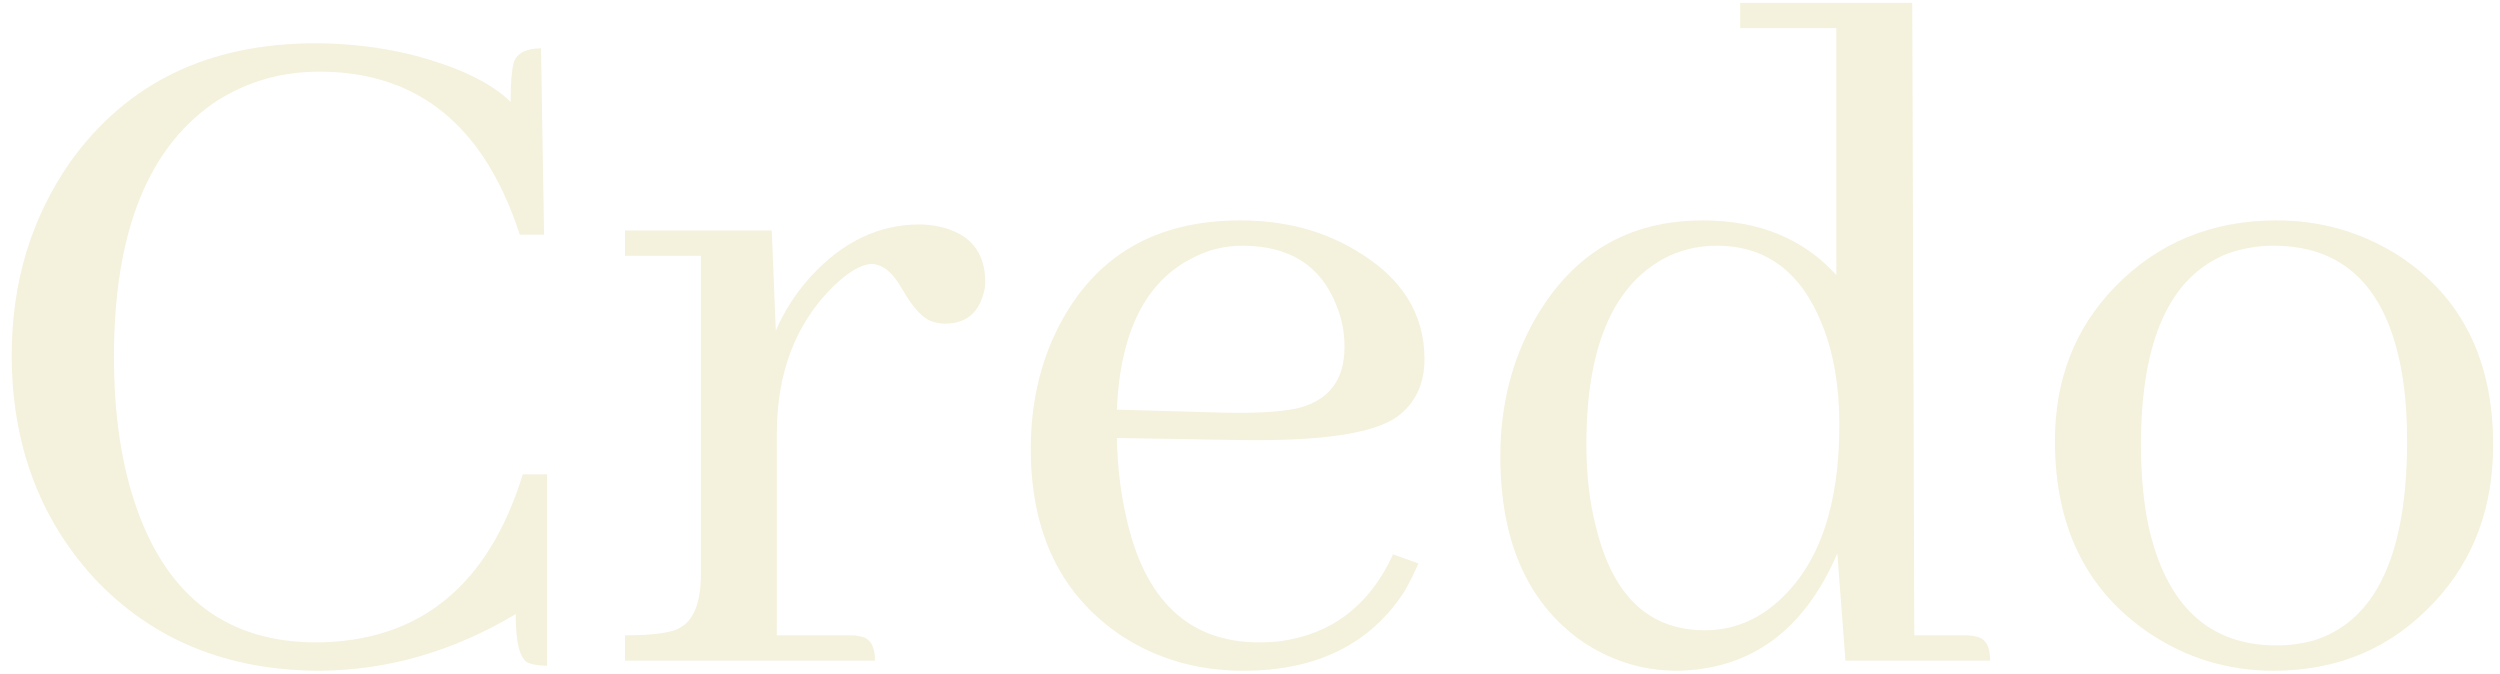 <?xml version="1.0" encoding="UTF-8"?>
<svg xmlns="http://www.w3.org/2000/svg" width="193" height="52" viewBox="0 0 193 52" fill="none">
  <path d="M165.281 34.359C165.281 36.599 165.464 38.63 165.828 40.453C167.182 46.703 170.49 49.828 175.75 49.828C176.74 49.828 177.703 49.698 178.641 49.438C183.432 47.927 185.828 42.797 185.828 34.047C185.828 32.536 185.75 31.156 185.594 29.906C184.656 22.615 181.297 18.969 175.516 18.969C174.266 18.969 173.068 19.177 171.922 19.594C167.495 21.365 165.281 26.287 165.281 34.359ZM175.75 17.016C179.188 17.016 182.339 17.927 185.203 19.75C190.047 22.927 192.469 27.797 192.469 34.359C192.469 39.203 190.958 43.24 187.938 46.469C184.656 50.01 180.516 51.781 175.516 51.781C171.974 51.781 168.745 50.792 165.828 48.812C161.036 45.531 158.641 40.609 158.641 34.047C158.641 29.307 160.177 25.349 163.25 22.172C166.583 18.734 170.75 17.016 175.75 17.016Z" fill="#B9A118" fill-opacity="0.15"></path>
  <path d="M142.469 51L141.844 42.719C139.292 48.656 135.177 51.677 129.5 51.781C126.74 51.781 124.214 50.974 121.922 49.359C117.859 46.391 115.828 41.677 115.828 35.219C115.828 31.312 116.714 27.797 118.484 24.672C121.401 19.568 125.724 17.016 131.453 17.016C135.776 17.016 139.214 18.422 141.766 21.234V2.172L134.344 2.172V0.219L147.625 0.219L147.781 49.047H151.688C152 49.047 152.26 49.073 152.469 49.125C153.25 49.229 153.641 49.854 153.641 51H142.469ZM122.469 34.281C122.469 36.729 122.729 38.917 123.25 40.844C124.552 46.052 127.339 48.656 131.609 48.656C133.745 48.656 135.646 47.901 137.312 46.391C140.438 43.578 142 39.047 142 32.797C142 29.828 141.557 27.25 140.672 25.062C139.057 21 136.349 18.969 132.547 18.969C131.036 18.969 129.656 19.307 128.406 19.984C124.448 22.172 122.469 26.938 122.469 34.281Z" fill="#B9A118" fill-opacity="0.15"></path>
  <path d="M95.906 18.969C94.552 18.969 93.276 19.281 92.078 19.906C88.432 21.729 86.479 25.635 86.219 31.625L94.5 31.859C96.896 31.912 98.745 31.807 100.047 31.547C102.547 30.974 103.797 29.385 103.797 26.781C103.797 25.635 103.589 24.568 103.172 23.578C101.974 20.505 99.552 18.969 95.906 18.969ZM109.5 43.5C109.188 44.229 108.823 44.958 108.406 45.688C105.75 49.75 101.609 51.781 95.984 51.781C92.443 51.781 89.292 50.87 86.531 49.047C81.896 45.922 79.578 41.13 79.578 34.672C79.578 31.13 80.307 27.953 81.766 25.141C84.578 19.724 89.24 17.016 95.75 17.016C99.083 17.016 102.026 17.771 104.578 19.281C108.172 21.365 109.969 24.177 109.969 27.719C109.969 29.646 109.266 31.13 107.859 32.172C106.036 33.474 101.948 34.073 95.594 33.969L86.219 33.812C86.271 36 86.505 38.005 86.922 39.828C88.328 46.339 91.766 49.594 97.234 49.594C97.703 49.594 98.198 49.568 98.719 49.516C102.781 48.995 105.724 46.755 107.547 42.797L109.5 43.5Z" fill="#B9A118" fill-opacity="0.15"></path>
  <path d="M65.594 49.047C65.906 49.047 66.167 49.073 66.375 49.125C67.156 49.229 67.547 49.854 67.547 51H48.25V49.047C50.021 49.047 51.297 48.917 52.078 48.656C53.432 48.188 54.109 46.755 54.109 44.359L54.109 19.75H48.25V17.797L59.578 17.797L59.891 25.531C60.568 23.969 61.479 22.562 62.625 21.312C65.073 18.656 67.859 17.328 70.984 17.328C71.453 17.328 71.948 17.38 72.469 17.484C74.865 18.005 76.062 19.438 76.062 21.781C76.062 22.094 76.01 22.406 75.906 22.719C75.49 24.229 74.5 24.984 72.938 24.984C72.625 24.984 72.312 24.932 72 24.828C71.271 24.62 70.49 23.787 69.656 22.328C68.927 21.026 68.12 20.375 67.234 20.375C66.453 20.427 65.49 21 64.344 22.094C61.427 24.958 59.969 28.76 59.969 33.5L59.969 49.047H65.594Z" fill="#B9A118" fill-opacity="0.15"></path>
  <path d="M39.812 47.406C35.021 50.271 29.995 51.729 24.734 51.781C17.547 51.781 11.713 49.385 7.234 44.594C3.016 39.958 0.906 34.229 0.906 27.406C0.906 21.781 2.417 16.807 5.438 12.484C9.812 6.391 16.115 3.344 24.344 3.344C26.844 3.344 29.292 3.63 31.688 4.203C35.333 5.141 37.911 6.365 39.422 7.875C39.422 6.469 39.5 5.453 39.656 4.828C39.917 4.099 40.62 3.734 41.766 3.734L42 18.109H40.125C39.76 16.963 39.318 15.844 38.797 14.75C35.88 8.604 31.167 5.531 24.656 5.531C21.792 5.531 19.188 6.26 16.844 7.719C11.479 11.208 8.797 17.823 8.797 27.562C8.797 32.094 9.396 36.026 10.594 39.359C13.042 46.182 17.651 49.594 24.422 49.594C32.391 49.542 37.703 45.219 40.359 36.625H42.234V51.391C41.609 51.391 41.115 51.312 40.75 51.156C40.125 50.844 39.812 49.594 39.812 47.406Z" fill="#B9A118" fill-opacity="0.15"></path>
</svg>
